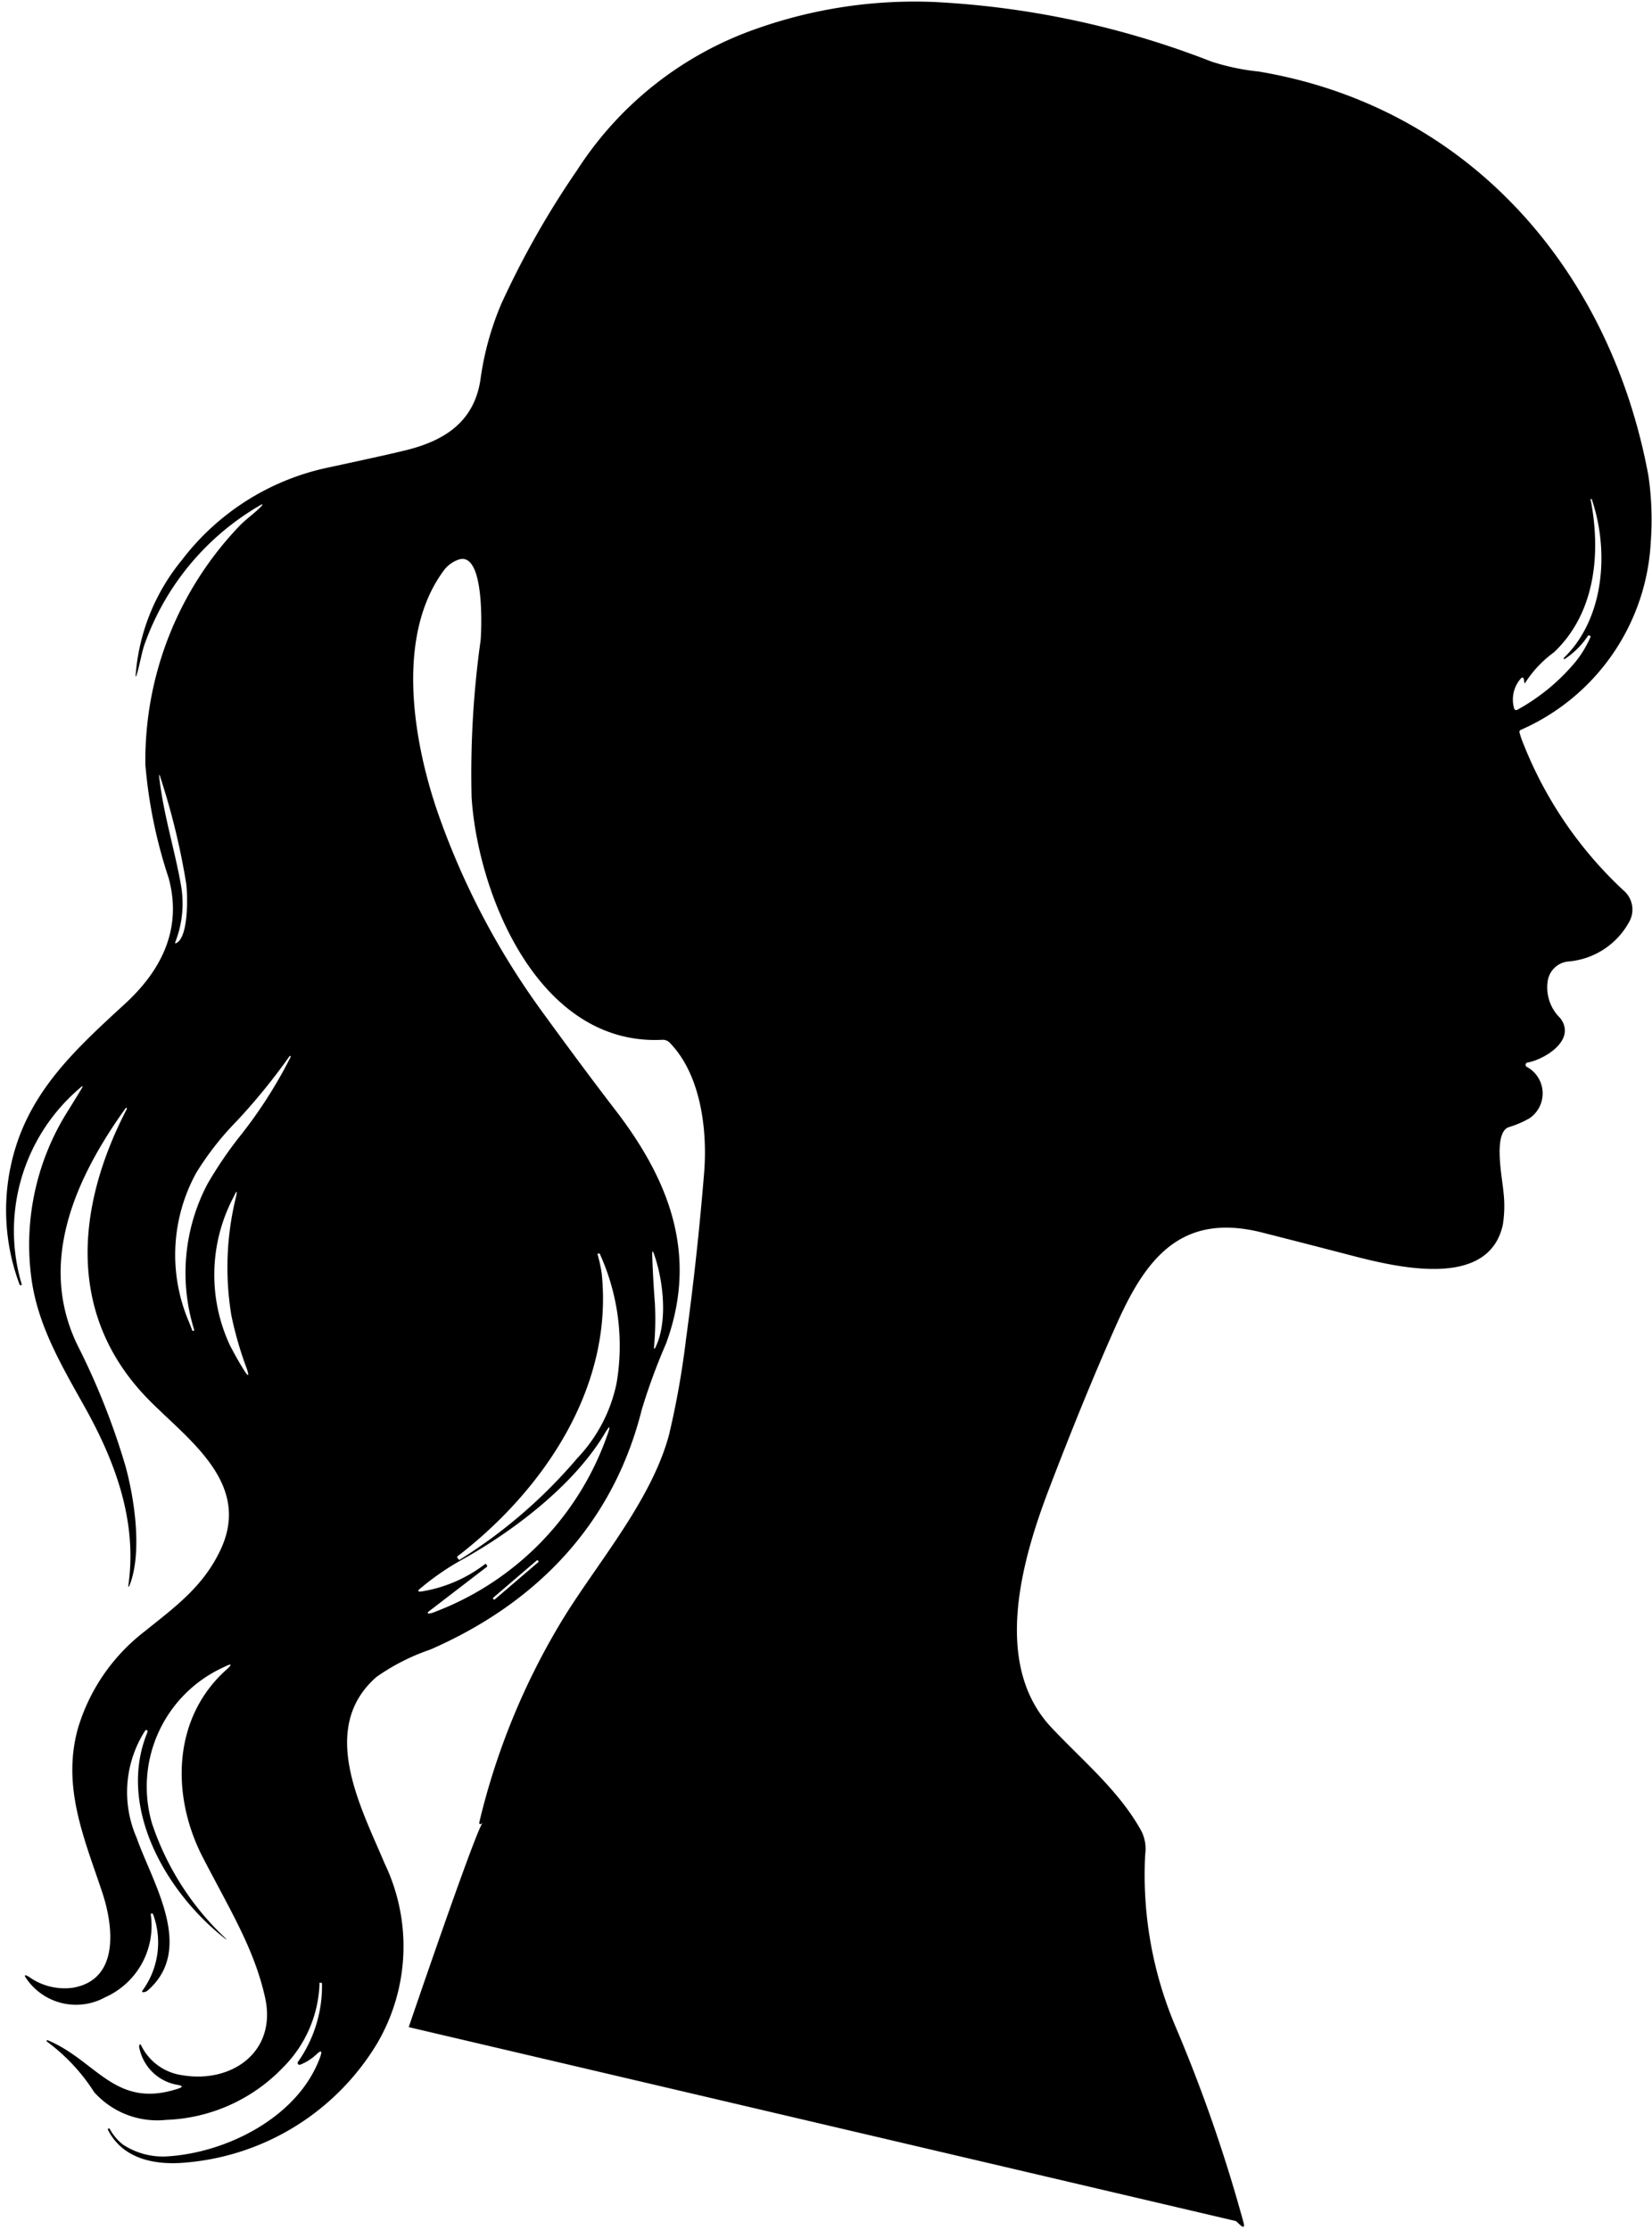 <?xml version="1.0" encoding="UTF-8"?>
<!DOCTYPE svg PUBLIC '-//W3C//DTD SVG 1.0//EN'
          'http://www.w3.org/TR/2001/REC-SVG-20010904/DTD/svg10.dtd'>
<svg data-name="Layer 1" height="120.5" preserveAspectRatio="xMidYMid meet" version="1.0" viewBox="19.2 3.8 89.3 120.5" width="89.3" xmlns="http://www.w3.org/2000/svg" xmlns:xlink="http://www.w3.org/1999/xlink" zoomAndPan="magnify"
><g id="change1_1"
  ><path d="M101.409,43.233a11.751,11.751,0,0,0,7.025-10.161,16.523,16.523,0,0,0-.127-3.566C106.256,18.418,98.636,9.578,87.242,7.665a12.242,12.242,0,0,1-2.557-.538,47.777,47.777,0,0,0-14.993-3.22,25.627,25.627,0,0,0-9.508,1.414,18.946,18.946,0,0,0-9.778,7.658A47.813,47.813,0,0,0,46.3,20.212a15.894,15.894,0,0,0-1.133,4.127c-.348,2.23-1.9,3.246-3.95,3.767q-.981.247-4.324.964a13.418,13.418,0,0,0-7.87,5,11.094,11.094,0,0,0-2.494,6.262.019.019,0,0,0,.009.014.018.018,0,0,0,.023-.007c.18-.545.275-1.178.426-1.647a14.144,14.144,0,0,1,6.168-7.529q.434-.265.071.091c-.339.331-.774.635-1.1.981a18.306,18.306,0,0,0-5.067,12.895,26.362,26.362,0,0,0,1.255,6.1c.752,2.755-.386,5-2.377,6.822-2.707,2.485-5.193,4.763-6.081,8.419a11.441,11.441,0,0,0,.4,6.725.055.055,0,0,0,.074.037l.052-.015,0,0A10.122,10.122,0,0,1,23.515,62.59q.256-.239.075.061-.3.495-.68,1.109a13.54,13.54,0,0,0-2.04,8.885c.294,2.594,1.54,4.731,2.88,7.119,1.656,2.952,2.855,6.143,2.405,9.571q-.051.395.085.021c.644-1.77.229-4.585-.264-6.368A38.706,38.706,0,0,0,23.4,76.5c-2.211-4.516-.082-9.1,2.589-12.825a.039.039,0,0,1,.054-.013.04.04,0,0,1,.013.054c-2.755,5.3-3.27,11.159,1.154,15.68,2.122,2.17,5.618,4.516,3.909,8.142-.944,2.008-2.494,3.11-4.119,4.42a10.315,10.315,0,0,0-3.6,5.268c-.854,3.151.356,5.9,1.326,8.813.584,1.746.99,4.713-1.588,5.156a3.309,3.309,0,0,1-2.377-.593q-.36-.213-.117.126a3.256,3.256,0,0,0,4.229.987,4.23,4.23,0,0,0,2.477-4.473.043.043,0,0,1,.034-.054.079.079,0,0,1,.057,0,.1.1,0,0,1,.047.07,4.41,4.41,0,0,1-.577,4.077c-.052.075-.032.108.059.1a.39.39,0,0,0,.231-.108c2.556-2.248.227-5.824-.616-8.238A6.139,6.139,0,0,1,27.05,97.3a.067.067,0,0,1,.065-.028c.065.008.079.057.043.147-1.634,4.006.992,8.57,4.138,11.066q.279.222.026-.028a15.019,15.019,0,0,1-3.907-6.144,7.089,7.089,0,0,1,3.89-8.443q.659-.332.11.162c-2.88,2.594-2.991,6.771-1.24,10.144,1.523,2.932,2.768,4.936,3.351,7.533.664,2.952-1.806,4.67-4.484,4.21a2.912,2.912,0,0,1-2.212-1.61c-.044-.082-.077-.079-.1.011a.2.2,0,0,0,0,.116,2.536,2.536,0,0,0,2.09,2.01c.264.048.268.113.013.2-3.414,1.123-4.395-1.5-7.053-2.615a.037.037,0,0,0-.054.022h0a.039.039,0,0,0,.018.056,10.2,10.2,0,0,1,2.545,2.725,4.569,4.569,0,0,0,3.89,1.5A9.194,9.194,0,0,0,34.5,115.5a6.716,6.716,0,0,0,1.973-4.566c0-.009,0-.012.011-.011l.056,0a.062.062,0,0,1,.065.07,7.094,7.094,0,0,1-1.293,4.2.1.1,0,0,0-.014.105.1.1,0,0,0,.133.053,2.727,2.727,0,0,0,.873-.556q.387-.367.206.134c-1.165,3.242-5.038,5.178-8.258,5.377a3.931,3.931,0,0,1-2.407-.638,2.759,2.759,0,0,1-.713-.847.049.049,0,0,0-.073-.017l0,0a.051.051,0,0,0-.021.073c.819,1.615,2.628,1.919,4.244,1.759a13.386,13.386,0,0,0,10.3-6.426,10.356,10.356,0,0,0,.408-9.733c-1.275-3.032-3.6-7.3-.445-10.07a11.483,11.483,0,0,1,2.915-1.483c5.757-2.513,9.889-6.8,11.43-12.961A32.8,32.8,0,0,1,55.2,76.4c1.75-4.752.216-8.793-2.745-12.637q-1.778-2.313-4.015-5.394a41.331,41.331,0,0,1-5.607-10.757c-1.34-3.933-2.222-9.513.354-12.986a1.659,1.659,0,0,1,.78-.583c1.442-.525,1.267,3.751,1.213,4.354a51.767,51.767,0,0,0-.487,8.5c.357,5.314,3.659,13.413,10.3,13.082a.526.526,0,0,1,.422.171c1.681,1.731,2.031,4.735,1.847,7.01q-.367,4.526-.983,9.022a46.157,46.157,0,0,1-.914,5.137c-.988,3.686-4.082,7.155-5.925,10.266a38.046,38.046,0,0,0-4.316,10.606q-.064.274.156.1c-.455.66-3.986,11.032-3.986,11.032l44.717,10.479c.076.069.151.14.228.209q.272.242.186-.112a83.045,83.045,0,0,0-3.689-10.624,20.962,20.962,0,0,1-1.632-9.294,2.114,2.114,0,0,0-.279-1.383c-1.208-2.114-3.148-3.715-4.8-5.474-3.2-3.408-1.591-9.022-.132-12.845q2-5.229,3.736-9.091c1.578-3.494,3.51-5.886,7.808-4.793q2.367.6,4.728,1.215c2.442.635,7.486,1.9,8.27-1.63a6.448,6.448,0,0,0,.037-1.765c-.063-.78-.584-3.255.307-3.523a5.084,5.084,0,0,0,1.121-.488,1.626,1.626,0,0,0-.179-2.768.125.125,0,0,1,.048-.227c.935-.171,2.664-1.223,1.772-2.4a2.311,2.311,0,0,1-.675-2.029,1.244,1.244,0,0,1,1.126-1.033,4.133,4.133,0,0,0,3.289-2.167,1.35,1.35,0,0,0-.315-1.666,21.715,21.715,0,0,1-5.4-7.883,5.391,5.391,0,0,1-.227-.649A.12.12,0,0,1,101.409,43.233Zm-72.44,8.315c-.344-1.9-.925-3.749-1.15-5.66q-.054-.447.074-.015a38.18,38.18,0,0,1,1.37,5.649c.084.622.14,2.863-.514,3.222-.077.042-.1.022-.067-.061A5.716,5.716,0,0,0,28.969,51.548Zm3.434,26.3q-.357-.564-.763-1.34a9,9,0,0,1,.214-8.089q.218-.471.106.037a15.894,15.894,0,0,0-.255,6.405,19.461,19.461,0,0,0,.847,2.918Q32.734,78.366,32.4,77.845Zm2.506-16.938A25.041,25.041,0,0,1,32.04,65.35a21.884,21.884,0,0,0-1.621,2.412,10.312,10.312,0,0,0-.728,7.87.051.051,0,0,1-.035.069h0a.045.045,0,0,1-.067-.03c-.053-.144-.11-.289-.169-.435a9.2,9.2,0,0,1,.392-8.077A15.9,15.9,0,0,1,32,64.367a32.95,32.95,0,0,0,2.848-3.5.029.029,0,0,1,.045-.008h0A.029.029,0,0,1,34.909,60.907ZM54.563,71.584c.493,1.407.755,3.678.044,5.059a.031.031,0,0,1-.059-.015A16.33,16.33,0,0,0,54.6,74.2q-.1-1.272-.144-2.6C54.45,71.366,54.486,71.36,54.563,71.584ZM48.289,88.209l-2.337,2h0a.058.058,0,0,1-.082-.006l-.006-.007a.058.058,0,0,1,.007-.082l2.337-2h0a.058.058,0,0,1,.082.007l.005.006A.057.057,0,0,1,48.289,88.209Zm-4.353-.327c4.676-3.6,8.434-9.158,7.788-15.291a7.756,7.756,0,0,0-.227-1.035.009.009,0,0,1,.006-.011l.05-.017a.057.057,0,0,1,.076.03,12.005,12.005,0,0,1,.9,6.976,8.3,8.3,0,0,1-2.118,4.045,27.28,27.28,0,0,1-6.347,5.483.052.052,0,0,1-.077-.015l-.063-.087A.05.05,0,0,1,43.936,87.882Zm-2,1.727a14.3,14.3,0,0,1,2.21-1.526c2.736-1.512,6.051-4.006,7.732-6.815q.443-.739.149.071a15.817,15.817,0,0,1-9.3,9.541,1.141,1.141,0,0,1-.355.1.047.047,0,0,1-.038-.019.05.05,0,0,1,.008-.07l3.164-2.429a.06.06,0,0,0,.013-.095l-.046-.06a.029.029,0,0,0-.047-.007,7.625,7.625,0,0,1-3.417,1.481Q41.656,89.835,41.933,89.609Zm59.281-47.457a.082.082,0,0,1-.026.01.115.115,0,0,1-.142-.083,1.719,1.719,0,0,1,.315-1.567q.186-.236.223.063l.013.1c.007.055.024.058.05.009a6.164,6.164,0,0,1,1.553-1.644c2.241-2.116,2.542-5.366,1.98-8.242a.029.029,0,0,1,.023-.039h0a.028.028,0,0,1,.039.021c.942,2.758.7,6.423-1.509,8.564a.038.038,0,0,0-.005.046.039.039,0,0,0,.053.015,4.434,4.434,0,0,0,1.249-1.245.059.059,0,0,1,.084-.022l.054.031a.024.024,0,0,1,.011.034,5.949,5.949,0,0,1-.787,1.318A10.921,10.921,0,0,1,101.214,42.152Z"
  /></g
></svg
>
